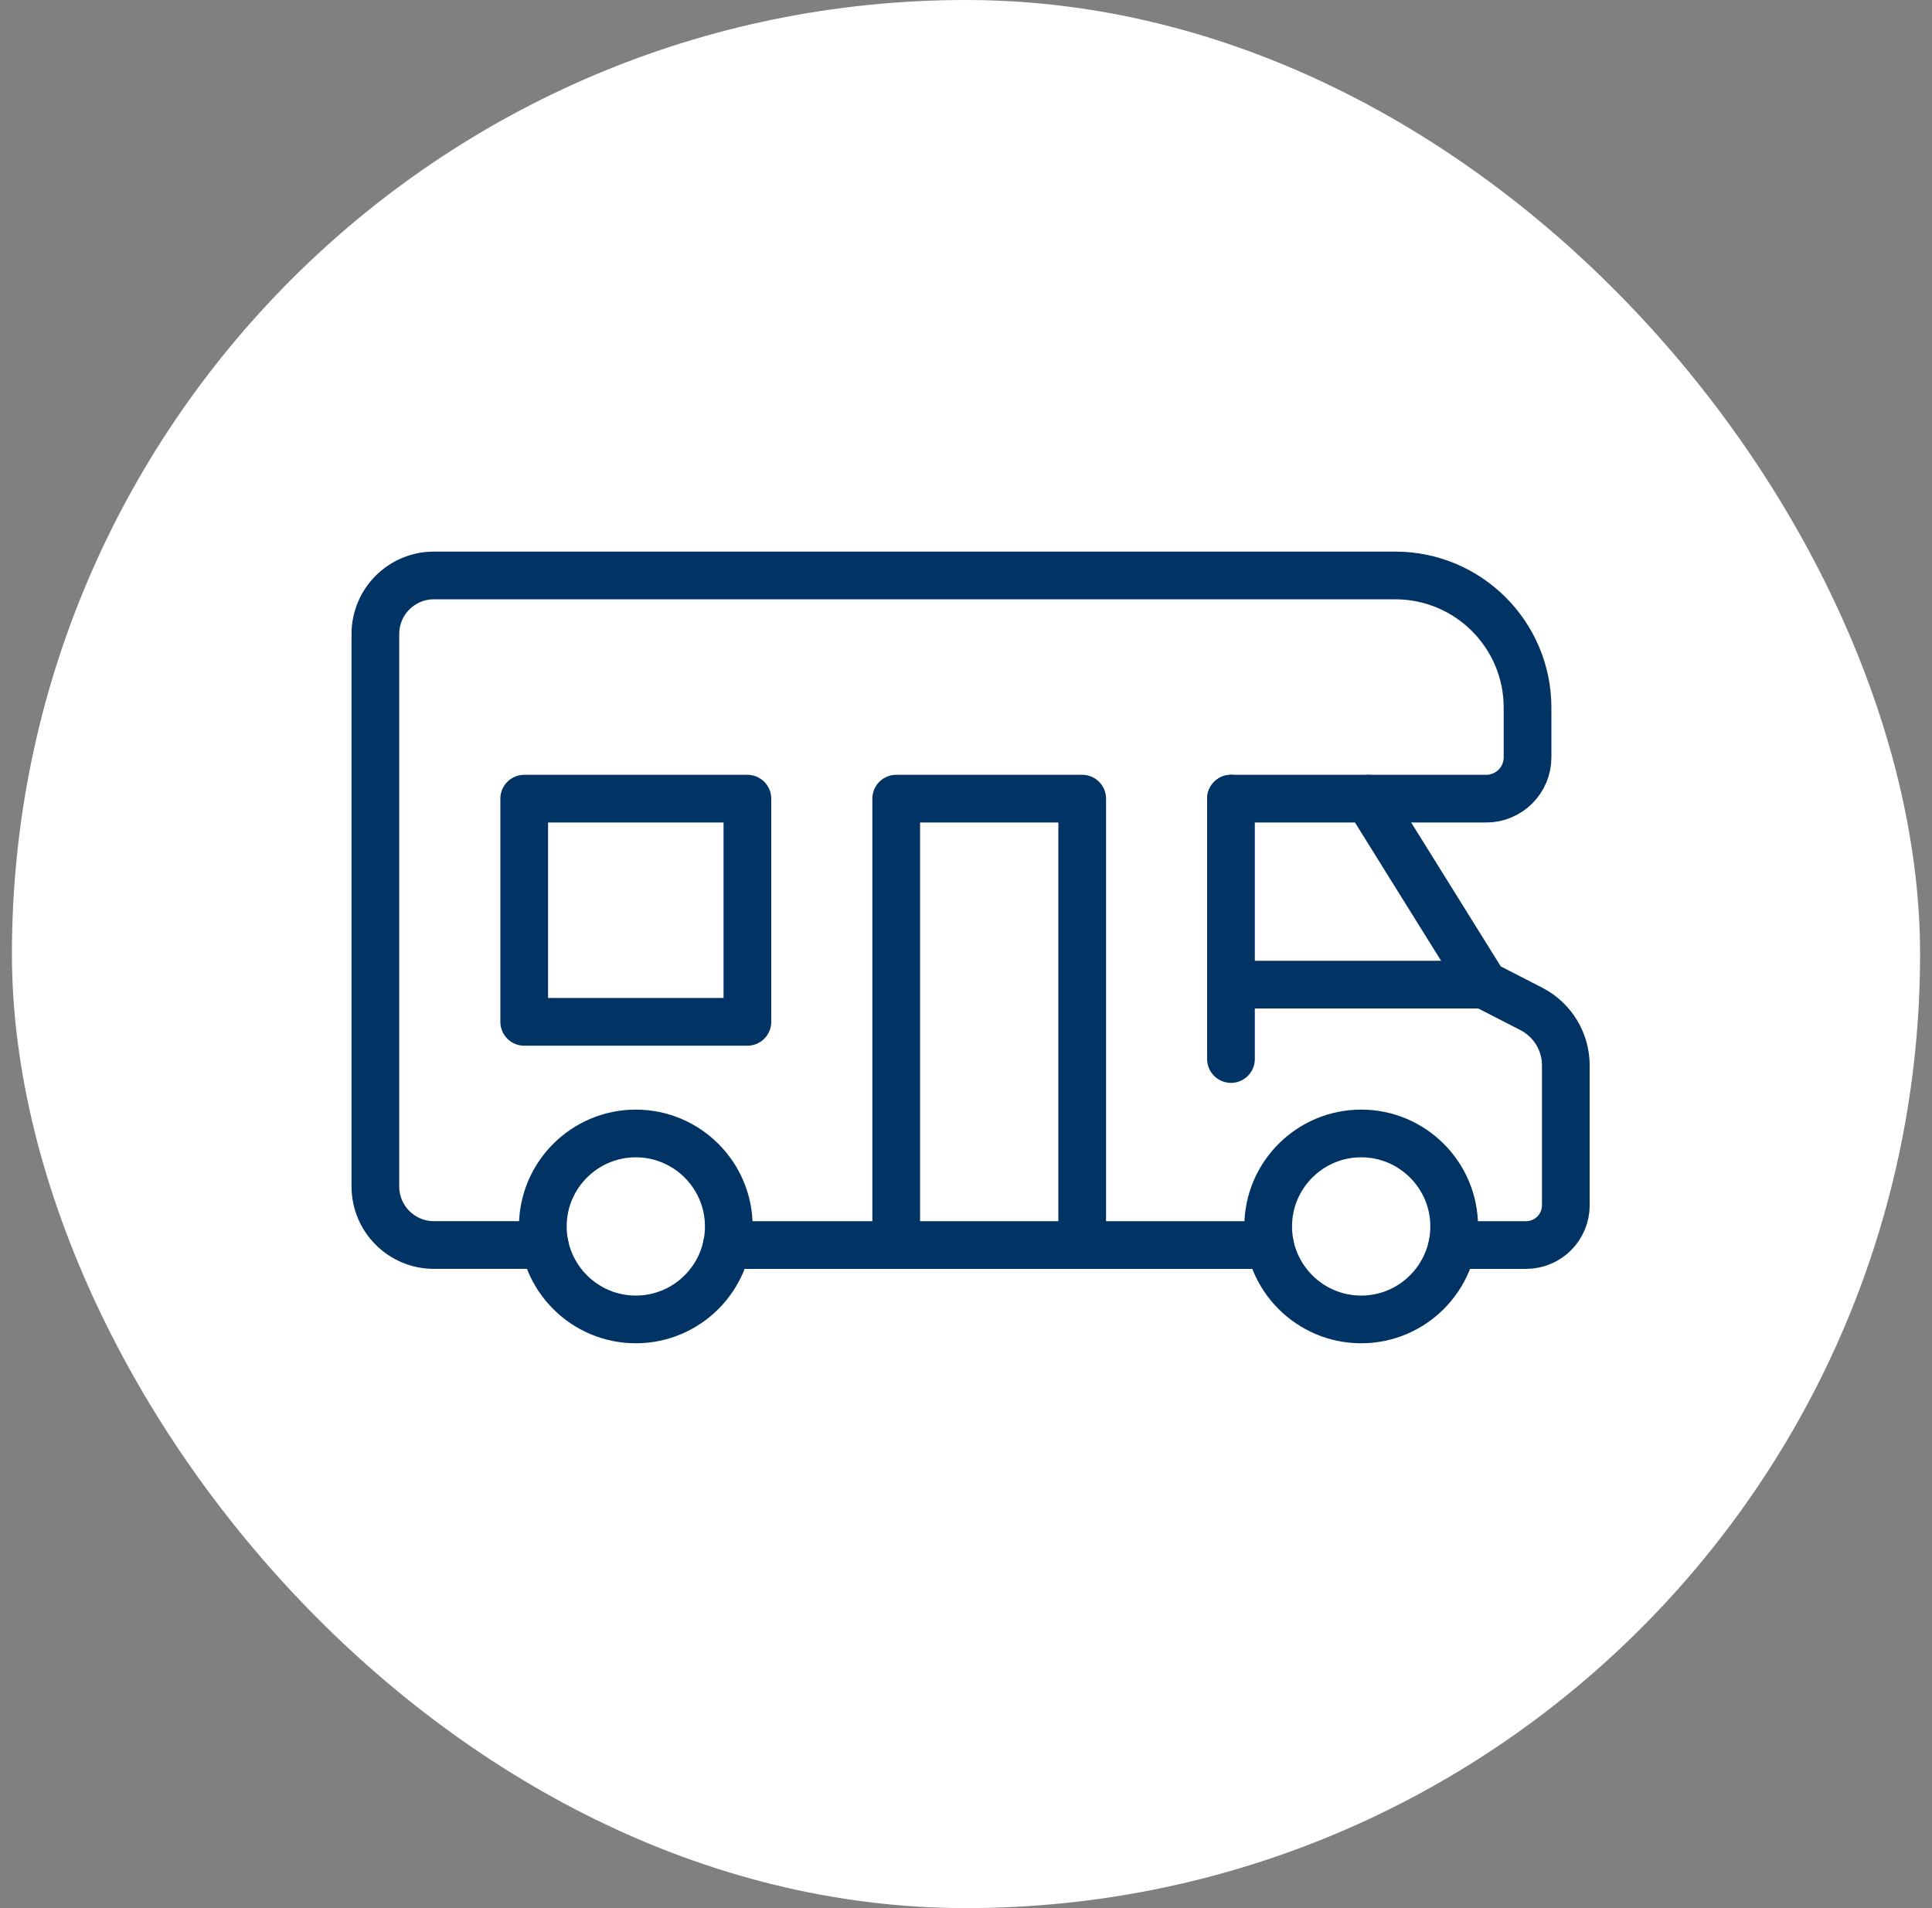 <svg width="81" height="80" viewBox="0 0 81 80" fill="none" xmlns="http://www.w3.org/2000/svg">
<rect x="0" y="0" width="81" height="80" fill="#808080" stroke="none"/>
<rect x="0.5" width="80" height="80" rx="40" fill="white"/>
<path d="M51.609 44.401V33.485" stroke="#013365" stroke-width="2" stroke-linecap="round" stroke-linejoin="round"/>
<path d="M60.895 52.2H63.98C64.902 52.2 65.648 51.453 65.648 50.532V44.671C65.648 43.676 65.094 42.763 64.21 42.304L62.218 41.281L57.363 33.484H51.611" stroke="#013365" stroke-width="2" stroke-linecap="round" stroke-linejoin="round"/>
<path d="M57.068 47.522C54.918 47.522 53.169 49.27 53.169 51.42C53.169 53.57 54.918 55.319 57.068 55.319C59.218 55.319 60.967 53.57 60.967 51.42C60.967 49.27 59.218 47.522 57.068 47.522Z" stroke="#013365" stroke-width="2" stroke-linecap="round" stroke-linejoin="round"/>
<path d="M26.657 47.522C24.507 47.522 22.758 49.27 22.758 51.42C22.758 53.57 24.507 55.319 26.657 55.319C28.806 55.319 30.555 53.57 30.555 51.42C30.555 49.27 28.806 47.522 26.657 47.522Z" stroke="#013365" stroke-width="2" stroke-linecap="round" stroke-linejoin="round"/>
<path d="M62.217 41.282H51.609" stroke="#013365" stroke-width="2" stroke-linecap="round" stroke-linejoin="round"/>
<path d="M57.362 33.485H62.31C63.266 33.485 64.043 32.708 64.043 31.752V29.671C64.043 26.61 61.56 24.127 58.498 24.127H18.193C16.836 24.127 15.738 25.226 15.738 26.582V49.744C15.738 51.1 16.837 52.199 18.193 52.199H22.835" stroke="#013365" stroke-width="2" stroke-linecap="round" stroke-linejoin="round"/>
<path d="M30.475 52.2H53.247" stroke="#013365" stroke-width="2" stroke-linecap="round" stroke-linejoin="round"/>
<path d="M31.335 33.485H21.978V42.842H31.335V33.485Z" stroke="#013365" stroke-width="2" stroke-linecap="round" stroke-linejoin="round"/>
<path d="M45.372 52.173V33.485H37.574V52.173" stroke="#013365" stroke-width="2" stroke-linecap="round" stroke-linejoin="round"/>
</svg>
